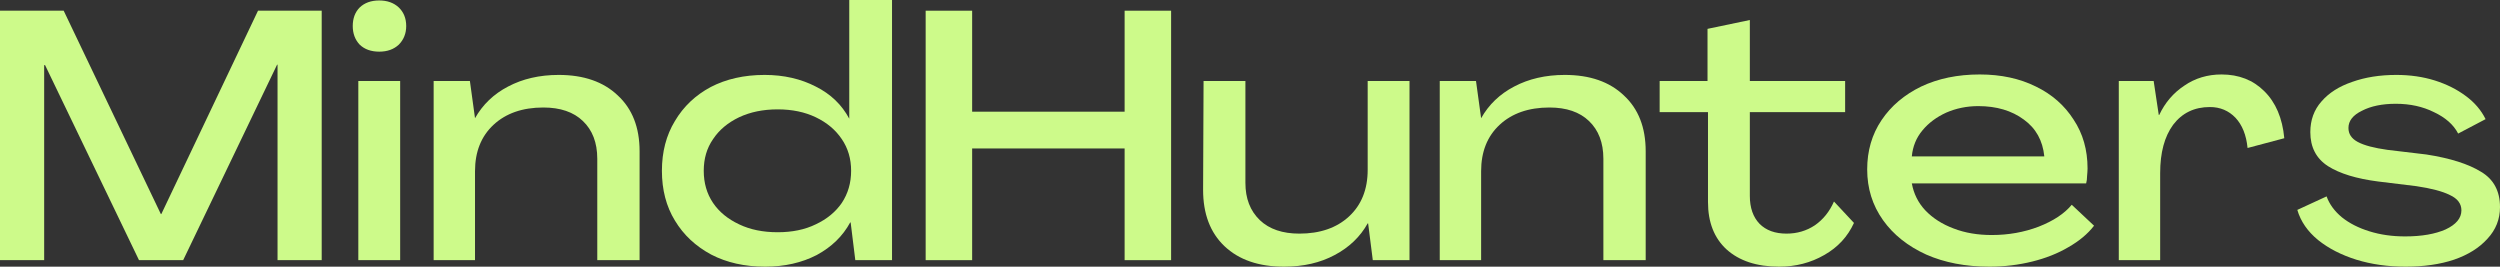 <svg width="225" height="24" viewBox="0 0 225 24" fill="none" xmlns="http://www.w3.org/2000/svg">
<rect x="0" y="0" width="225" height="24" fill="#333333" stroke="none"/>
<path d="M0 23.414V0.963H5.732L14.477 19.267H14.518L23.221 0.963H28.953V23.414H24.979V5.822H24.937L16.485 23.414H12.51L4.058 5.864H3.975V23.414H0Z" fill="#CDFA8A"/>
<path d="M34.132 4.649C33.4 4.649 32.814 4.44 32.375 4.021C31.957 3.581 31.747 3.016 31.747 2.345C31.747 1.654 31.957 1.089 32.375 0.67C32.814 0.251 33.4 0.042 34.132 0.042C34.854 0.042 35.44 0.251 35.89 0.67C36.329 1.089 36.559 1.654 36.559 2.345C36.559 3.016 36.329 3.581 35.89 4.021C35.44 4.44 34.854 4.649 34.132 4.649ZM32.249 23.413V7.288H36.015V23.413H32.249Z" fill="#CDFA8A"/>
<path d="M50.283 6.743C52.542 6.743 54.31 7.361 55.596 8.586C56.904 9.791 57.563 11.466 57.563 13.613V23.414H53.755V14.283C53.755 12.838 53.316 11.707 52.458 10.89C51.621 10.084 50.429 9.675 48.902 9.675C47.029 9.675 45.534 10.199 44.425 11.225C43.306 12.262 42.751 13.655 42.751 15.414V23.414H39.028V7.288H42.291L42.751 10.639C43.442 9.414 44.435 8.461 45.722 7.791C47.029 7.099 48.546 6.743 50.283 6.743Z" fill="#CDFA8A"/>
<path d="M68.86 24C67.019 24 65.398 23.634 64.007 22.911C62.605 22.157 61.517 21.141 60.743 19.853C59.959 18.576 59.572 17.078 59.572 15.372C59.572 13.675 59.959 12.178 60.743 10.89C61.517 9.581 62.595 8.565 63.965 7.832C65.356 7.11 66.977 6.743 68.818 6.743C70.544 6.743 72.082 7.099 73.421 7.791C74.76 8.461 75.764 9.424 76.433 10.681V0H80.282V23.414H76.977L76.559 20.021H76.517C75.847 21.256 74.843 22.23 73.504 22.953C72.165 23.644 70.618 24 68.86 24ZM69.99 20.901C71.297 20.901 72.438 20.67 73.421 20.188C74.425 19.717 75.199 19.078 75.764 18.262C76.318 17.424 76.601 16.461 76.601 15.372C76.601 14.283 76.318 13.34 75.764 12.524C75.199 11.686 74.425 11.037 73.421 10.555C72.438 10.084 71.297 9.843 69.99 9.843C68.672 9.843 67.521 10.084 66.517 10.555C65.513 11.037 64.728 11.686 64.174 12.524C63.609 13.34 63.337 14.283 63.337 15.372C63.337 16.461 63.609 17.424 64.174 18.262C64.728 19.078 65.513 19.717 66.517 20.188C67.521 20.67 68.672 20.901 69.99 20.901Z" fill="#CDFA8A"/>
<path d="M83.309 23.414V0.963H87.493V10.052H101.216V0.963H105.4V23.414H101.216V13.361H87.493V23.414H83.309Z" fill="#CDFA8A"/>
<path d="M115.559 24C113.3 24 111.511 23.393 110.204 22.157C108.917 20.932 108.279 19.246 108.279 17.089L108.321 7.288H112.087V16.461C112.087 17.864 112.516 18.974 113.384 19.811C114.242 20.628 115.434 21.026 116.94 21.026C118.802 21.026 120.298 20.513 121.417 19.476C122.526 18.45 123.091 17.047 123.091 15.288V7.288H126.856V23.414H123.551L123.132 20.105H123.091C122.421 21.309 121.428 22.262 120.12 22.953C118.833 23.644 117.317 24 115.559 24Z" fill="#CDFA8A"/>
<path d="M140.832 6.743C143.091 6.743 144.859 7.361 146.145 8.586C147.453 9.791 148.112 11.466 148.112 13.613V23.414H144.304V14.283C144.304 12.838 143.865 11.707 143.007 10.89C142.171 10.084 140.978 9.675 139.451 9.675C137.579 9.675 136.083 10.199 134.974 11.225C133.855 12.262 133.301 13.655 133.301 15.414V23.414H129.577V7.288H132.84L133.301 10.639C133.991 9.414 134.985 8.461 136.271 7.791C137.579 7.099 139.095 6.743 140.832 6.743Z" fill="#CDFA8A"/>
<path d="M160.121 24C158.112 24 156.533 23.476 155.393 22.45C154.273 21.424 153.719 20 153.719 18.178V10.094H149.368V7.288H153.677V2.597L157.485 1.801V7.288H166.062V10.094H157.485V17.633C157.485 18.701 157.778 19.539 158.363 20.146C158.949 20.733 159.754 21.026 160.79 21.026C161.731 21.026 162.589 20.775 163.342 20.272C164.095 19.749 164.66 19.037 165.058 18.136L166.857 20.063C166.292 21.298 165.403 22.262 164.179 22.953C162.976 23.644 161.627 24 160.121 24Z" fill="#CDFA8A"/>
<path d="M179.051 24C176.897 24 175.003 23.633 173.361 22.911C171.708 22.157 170.411 21.131 169.47 19.811C168.518 18.471 168.047 16.953 168.047 15.246C168.047 13.571 168.476 12.094 169.344 10.806C170.202 9.529 171.395 8.524 172.901 7.791C174.428 7.068 176.185 6.702 178.173 6.702C180.097 6.702 181.781 7.068 183.235 7.791C184.679 8.492 185.808 9.487 186.624 10.764C187.461 12.021 187.88 13.487 187.88 15.162C187.88 15.361 187.859 15.581 187.838 15.832C187.838 16.084 187.806 16.314 187.754 16.503H172.064C172.231 17.424 172.629 18.241 173.277 18.932C173.947 19.633 174.794 20.178 175.83 20.565C176.855 20.963 178.005 21.152 179.26 21.152C180.767 21.152 182.168 20.9 183.486 20.398C184.825 19.874 185.808 19.215 186.457 18.429L188.465 20.314C187.9 21.047 187.137 21.686 186.164 22.241C185.212 22.806 184.124 23.235 182.901 23.539C181.666 23.843 180.39 24 179.051 24ZM172.064 14.073H183.988C183.842 12.649 183.235 11.55 182.147 10.764C181.06 9.958 179.689 9.55 178.047 9.55C177.012 9.55 176.049 9.749 175.16 10.136C174.292 10.534 173.581 11.057 173.026 11.728C172.462 12.398 172.148 13.183 172.064 14.073Z" fill="#CDFA8A"/>
<path d="M199.938 6.702C201.496 6.702 202.783 7.204 203.787 8.209C204.812 9.215 205.419 10.628 205.586 12.44L202.281 13.319C202.166 12.146 201.799 11.246 201.193 10.597C200.576 9.958 199.812 9.633 198.892 9.633C197.49 9.633 196.392 10.168 195.586 11.225C194.802 12.293 194.415 13.738 194.415 15.581V23.413H190.691V7.288H193.829L194.289 10.345H194.331C194.854 9.236 195.607 8.356 196.59 7.707C197.563 7.037 198.682 6.702 199.938 6.702Z" fill="#CDFA8A"/>
<path d="M216.506 24C214.917 24 213.431 23.791 212.071 23.372C210.733 22.953 209.582 22.366 208.641 21.613C207.689 20.838 207.061 19.927 206.758 18.89L209.394 17.675C209.645 18.377 210.105 19.005 210.774 19.56C211.444 20.094 212.26 20.513 213.243 20.817C214.247 21.131 215.314 21.277 216.465 21.277C217.94 21.277 219.153 21.068 220.105 20.649C221.046 20.209 221.527 19.634 221.527 18.932C221.527 18.325 221.172 17.864 220.481 17.55C219.812 17.215 218.808 16.953 217.469 16.754L214.038 16.335C212.082 16.084 210.576 15.623 209.519 14.953C208.452 14.262 207.929 13.236 207.929 11.895C207.929 10.806 208.264 9.885 208.933 9.131C209.603 8.356 210.523 7.77 211.695 7.372C212.866 6.953 214.184 6.743 215.67 6.743C216.925 6.743 218.075 6.911 219.142 7.246C220.199 7.581 221.119 8.042 221.904 8.628C222.709 9.215 223.305 9.916 223.703 10.723L221.234 12.021C220.816 11.215 220.084 10.576 219.059 10.094C218.055 9.592 216.904 9.34 215.628 9.34C214.394 9.34 213.379 9.55 212.574 9.969C211.758 10.367 211.36 10.88 211.36 11.518C211.36 12.052 211.632 12.471 212.197 12.775C212.783 13.089 213.672 13.319 214.875 13.487L218.389 13.906C220.534 14.241 222.165 14.764 223.285 15.456C224.425 16.126 225 17.194 225 18.639C225 19.728 224.623 20.681 223.87 21.487C223.138 22.304 222.134 22.932 220.858 23.372C219.603 23.791 218.149 24 216.506 24Z" fill="#CDFA8A"/>
</svg>
